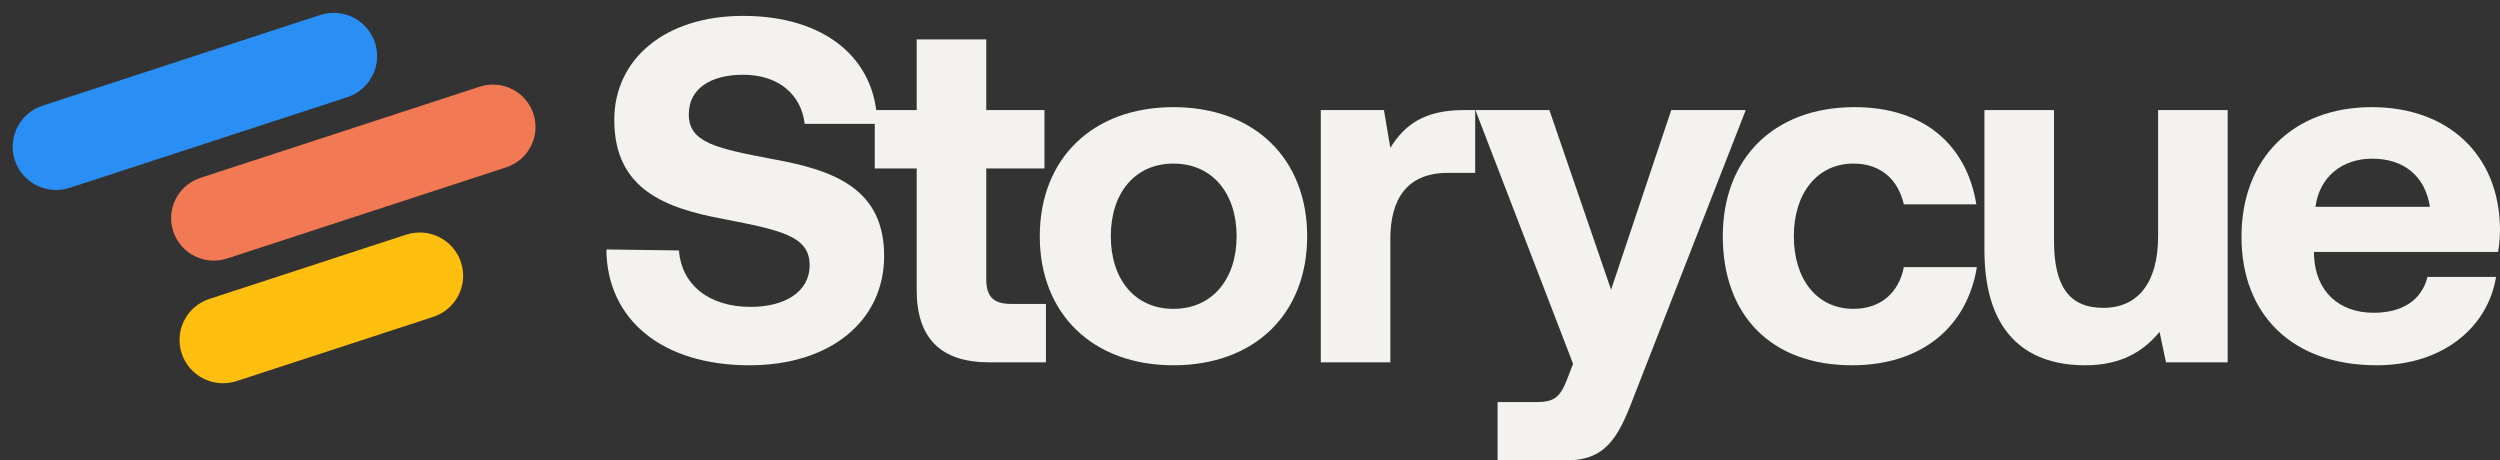 <svg fill="none" xmlns="http://www.w3.org/2000/svg" viewBox="-0.05 -0.06 98.05 18.06"><rect x="-0.05" y="-0.06" width="98.05" height="18.06" fill="#333333" stroke="none"/> <path d="M12.503 0.529C13.398 0.237 14.362 0.721 14.656 1.612C14.95 2.502 14.462 3.46 13.567 3.753L2.684 7.307C1.789 7.599 0.826 7.115 0.532 6.225C0.238 5.335 0.725 4.376 1.62 4.084L12.503 0.529Z" fill="#2A8FF4"></path> <path d="M12.503 0.529C13.398 0.237 14.362 0.721 14.656 1.612C14.95 2.502 14.462 3.46 13.567 3.753L2.684 7.307C1.789 7.599 0.826 7.115 0.532 6.225C0.238 5.335 0.725 4.376 1.62 4.084L12.503 0.529Z"></path> <path d="M18.758 3.341C19.636 3.054 20.581 3.529 20.87 4.402C21.158 5.276 20.679 6.216 19.802 6.503L8.857 10.078C7.979 10.364 7.034 9.889 6.746 9.015C6.457 8.142 6.935 7.202 7.813 6.915L18.758 3.341Z" fill="#F17A54"></path> <path d="M18.758 3.341C19.636 3.054 20.581 3.529 20.87 4.402C21.158 5.276 20.679 6.216 19.802 6.503L8.857 10.078C7.979 10.364 7.034 9.889 6.746 9.015C6.457 8.142 6.935 7.202 7.813 6.915L18.758 3.341Z"></path> <path d="M15.877 9.144C16.772 8.852 17.735 9.336 18.029 10.226C18.323 11.116 17.836 12.075 16.942 12.367L9.229 14.886C8.334 15.178 7.371 14.693 7.077 13.803C6.783 12.913 7.27 11.955 8.165 11.663L15.877 9.144Z" fill="#FFBF0F"></path> <path d="M15.877 9.144C16.772 8.852 17.735 9.336 18.029 10.226C18.323 11.116 17.836 12.075 16.942 12.367L9.229 14.886C8.334 15.178 7.371 14.693 7.077 13.803C6.783 12.913 7.27 11.955 8.165 11.663L15.877 9.144Z"></path> <path d="M93.163 14.266C89.854 14.266 87.861 12.284 87.861 9.224C87.861 6.144 89.893 4.142 92.969 4.142C95.949 4.142 97.961 5.99 98 8.896C98 9.185 97.981 9.512 97.923 9.82H90.705V9.955C90.763 11.36 91.673 12.207 93.047 12.207C94.15 12.207 94.924 11.726 95.156 10.802H97.845C97.536 12.726 95.814 14.266 93.163 14.266ZM90.763 8.05H95.252C95.059 6.837 94.227 6.163 92.989 6.163C91.808 6.163 90.918 6.875 90.763 8.05Z" fill="#F4F2EF"></path> <path d="M84.591 9.204V4.258H87.319V14.151H84.9L84.648 12.957C84.01 13.727 83.139 14.266 81.727 14.266C79.676 14.266 77.779 13.246 77.779 9.743V4.258H80.508V9.378C80.508 11.148 81.088 12.014 82.443 12.014C83.797 12.014 84.591 11.033 84.591 9.204Z" fill="#F4F2EF"></path> <path d="M72.587 14.266C69.433 14.266 67.518 12.322 67.518 9.204C67.518 6.144 69.53 4.142 72.684 4.142C75.393 4.142 77.076 5.605 77.463 7.953H74.619C74.387 6.972 73.71 6.356 72.645 6.356C71.213 6.356 70.304 7.53 70.304 9.204C70.304 10.898 71.213 12.053 72.645 12.053C73.71 12.053 74.425 11.418 74.619 10.417H77.483C77.096 12.784 75.296 14.266 72.587 14.266Z" fill="#F4F2EF"></path> <path d="M61.646 14.208L57.815 4.258H60.717L63.136 11.302L65.496 4.258H68.418L64.006 15.556C63.387 17.192 62.884 18 61.336 18H58.685V15.71H60.195C60.891 15.71 61.123 15.536 61.394 14.863L61.646 14.208Z" fill="#F4F2EF"></path> <path d="M57.343 4.258H57.807V6.721H56.724C55.098 6.721 54.479 7.799 54.479 9.301V14.151H51.751V4.258H54.228L54.479 5.74C55.021 4.855 55.795 4.258 57.343 4.258Z" fill="#F4F2EF"></path> <path d="M45.973 14.266C42.8 14.266 40.73 12.245 40.73 9.204C40.73 6.163 42.8 4.142 45.973 4.142C49.146 4.142 51.217 6.163 51.217 9.204C51.217 12.264 49.146 14.266 45.973 14.266ZM45.973 12.053C47.502 12.053 48.45 10.879 48.45 9.204C48.45 7.53 47.502 6.356 45.973 6.356C44.444 6.356 43.516 7.53 43.516 9.204C43.516 10.879 44.444 12.053 45.973 12.053Z" fill="#F4F2EF"></path> <path d="M35.903 11.322V6.548H34.258V4.258H35.903V1.486H38.631V4.258H40.914V6.548H38.631V10.879C38.631 11.572 38.902 11.86 39.618 11.86H40.972V14.151H38.747C36.851 14.151 35.903 13.208 35.903 11.322Z" fill="#F4F2EF"></path> <path d="M23.732 9.724L26.577 9.762C26.674 11.071 27.718 11.976 29.382 11.976C30.718 11.976 31.704 11.398 31.704 10.34C31.704 9.204 30.601 8.973 28.337 8.531C26.054 8.107 24.042 7.376 24.042 4.643C24.042 2.256 26.035 0.563 29.092 0.563C32.285 0.563 34.316 2.218 34.355 4.797H31.511C31.375 3.661 30.505 2.872 29.092 2.872C27.854 2.872 26.964 3.392 26.964 4.431C26.964 5.528 28.028 5.759 30.272 6.183C32.594 6.606 34.645 7.299 34.626 10.013C34.607 12.534 32.517 14.266 29.344 14.266C25.899 14.266 23.752 12.457 23.732 9.724Z" fill="#F4F2EF"></path> </svg>